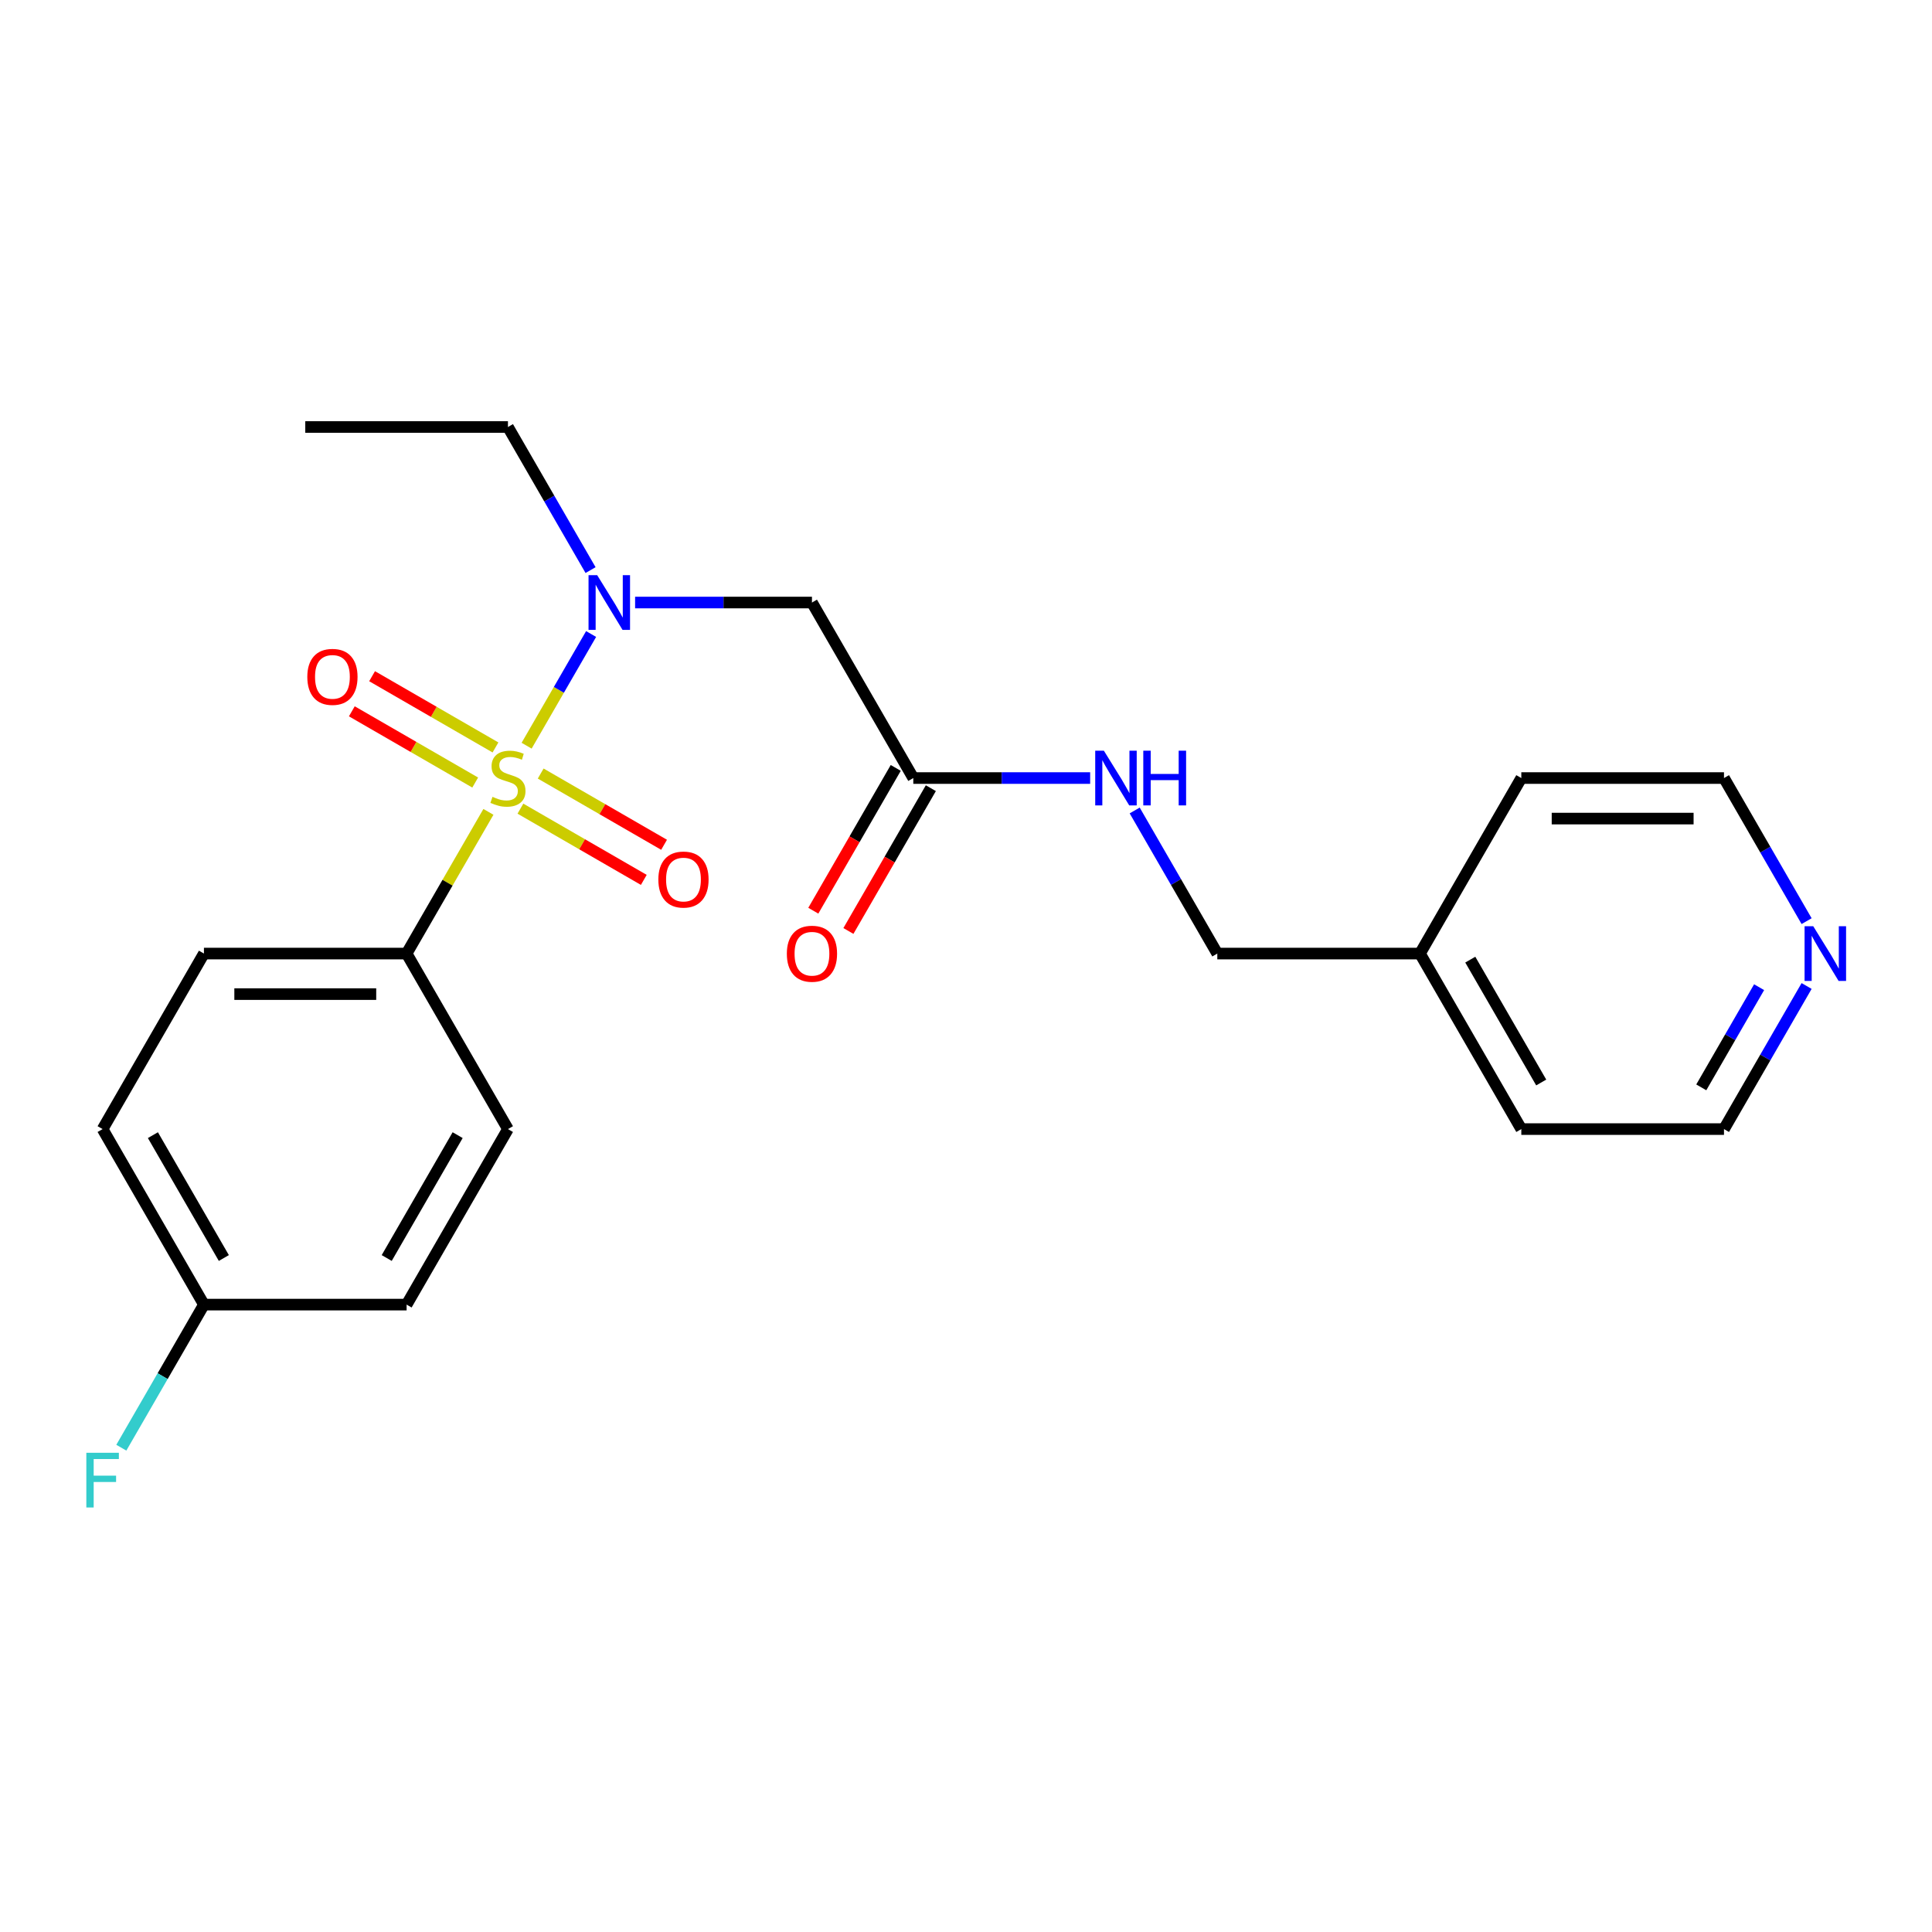 <?xml version='1.0' encoding='iso-8859-1'?>
<svg version='1.1' baseProfile='full'
              xmlns='http://www.w3.org/2000/svg'
                      xmlns:rdkit='http://www.rdkit.org/xml'
                      xmlns:xlink='http://www.w3.org/1999/xlink'
                  xml:space='preserve'
width='1000px' height='1000px' viewBox='0 0 1000 1000'>
<!-- END OF HEADER -->
<rect style='opacity:1.0;fill:#FFFFFF;stroke:none' width='1000' height='1000' x='0' y='0'> </rect>
<path class='bond-0' d='M 272.579,385.974 L 289.267,357.071' style='fill:none;fill-rule:evenodd;stroke:#CCCC00;stroke-width:6px;stroke-linecap:butt;stroke-linejoin:miter;stroke-opacity:1' />
<path class='bond-0' d='M 289.267,357.071 L 305.954,328.167' style='fill:none;fill-rule:evenodd;stroke:#0000FF;stroke-width:6px;stroke-linecap:butt;stroke-linejoin:miter;stroke-opacity:1' />
<path class='bond-2' d='M 252.808,420.22 L 231.635,456.893' style='fill:none;fill-rule:evenodd;stroke:#CCCC00;stroke-width:6px;stroke-linecap:butt;stroke-linejoin:miter;stroke-opacity:1' />
<path class='bond-2' d='M 231.635,456.893 L 210.461,493.566' style='fill:none;fill-rule:evenodd;stroke:#000000;stroke-width:6px;stroke-linecap:butt;stroke-linejoin:miter;stroke-opacity:1' />
<path class='bond-4' d='M 269.371,418.558 L 301.301,436.994' style='fill:none;fill-rule:evenodd;stroke:#CCCC00;stroke-width:6px;stroke-linecap:butt;stroke-linejoin:miter;stroke-opacity:1' />
<path class='bond-4' d='M 301.301,436.994 L 333.232,455.429' style='fill:none;fill-rule:evenodd;stroke:#FF0000;stroke-width:6px;stroke-linecap:butt;stroke-linejoin:miter;stroke-opacity:1' />
<path class='bond-4' d='M 279.861,400.389 L 311.792,418.824' style='fill:none;fill-rule:evenodd;stroke:#CCCC00;stroke-width:6px;stroke-linecap:butt;stroke-linejoin:miter;stroke-opacity:1' />
<path class='bond-4' d='M 311.792,418.824 L 343.723,437.259' style='fill:none;fill-rule:evenodd;stroke:#FF0000;stroke-width:6px;stroke-linecap:butt;stroke-linejoin:miter;stroke-opacity:1' />
<path class='bond-5' d='M 256.456,386.876 L 224.525,368.44' style='fill:none;fill-rule:evenodd;stroke:#CCCC00;stroke-width:6px;stroke-linecap:butt;stroke-linejoin:miter;stroke-opacity:1' />
<path class='bond-5' d='M 224.525,368.44 L 192.594,350.005' style='fill:none;fill-rule:evenodd;stroke:#FF0000;stroke-width:6px;stroke-linecap:butt;stroke-linejoin:miter;stroke-opacity:1' />
<path class='bond-5' d='M 245.965,405.045 L 214.035,386.61' style='fill:none;fill-rule:evenodd;stroke:#CCCC00;stroke-width:6px;stroke-linecap:butt;stroke-linejoin:miter;stroke-opacity:1' />
<path class='bond-5' d='M 214.035,386.61 L 182.104,368.175' style='fill:none;fill-rule:evenodd;stroke:#FF0000;stroke-width:6px;stroke-linecap:butt;stroke-linejoin:miter;stroke-opacity:1' />
<path class='bond-1' d='M 328.727,311.868 L 374.498,311.868' style='fill:none;fill-rule:evenodd;stroke:#0000FF;stroke-width:6px;stroke-linecap:butt;stroke-linejoin:miter;stroke-opacity:1' />
<path class='bond-1' d='M 374.498,311.868 L 420.268,311.868' style='fill:none;fill-rule:evenodd;stroke:#000000;stroke-width:6px;stroke-linecap:butt;stroke-linejoin:miter;stroke-opacity:1' />
<path class='bond-16' d='M 305.675,295.085 L 284.294,258.052' style='fill:none;fill-rule:evenodd;stroke:#0000FF;stroke-width:6px;stroke-linecap:butt;stroke-linejoin:miter;stroke-opacity:1' />
<path class='bond-16' d='M 284.294,258.052 L 262.913,221.019' style='fill:none;fill-rule:evenodd;stroke:#000000;stroke-width:6px;stroke-linecap:butt;stroke-linejoin:miter;stroke-opacity:1' />
<path class='bond-3' d='M 420.268,311.868 L 472.72,402.717' style='fill:none;fill-rule:evenodd;stroke:#000000;stroke-width:6px;stroke-linecap:butt;stroke-linejoin:miter;stroke-opacity:1' />
<path class='bond-9' d='M 210.461,493.566 L 105.558,493.566' style='fill:none;fill-rule:evenodd;stroke:#000000;stroke-width:6px;stroke-linecap:butt;stroke-linejoin:miter;stroke-opacity:1' />
<path class='bond-9' d='M 194.726,514.547 L 121.294,514.547' style='fill:none;fill-rule:evenodd;stroke:#000000;stroke-width:6px;stroke-linecap:butt;stroke-linejoin:miter;stroke-opacity:1' />
<path class='bond-10' d='M 210.461,493.566 L 262.913,584.415' style='fill:none;fill-rule:evenodd;stroke:#000000;stroke-width:6px;stroke-linecap:butt;stroke-linejoin:miter;stroke-opacity:1' />
<path class='bond-6' d='M 472.72,402.717 L 518.49,402.717' style='fill:none;fill-rule:evenodd;stroke:#000000;stroke-width:6px;stroke-linecap:butt;stroke-linejoin:miter;stroke-opacity:1' />
<path class='bond-6' d='M 518.49,402.717 L 564.261,402.717' style='fill:none;fill-rule:evenodd;stroke:#0000FF;stroke-width:6px;stroke-linecap:butt;stroke-linejoin:miter;stroke-opacity:1' />
<path class='bond-8' d='M 463.635,397.472 L 442.3,434.425' style='fill:none;fill-rule:evenodd;stroke:#000000;stroke-width:6px;stroke-linecap:butt;stroke-linejoin:miter;stroke-opacity:1' />
<path class='bond-8' d='M 442.3,434.425 L 420.965,471.378' style='fill:none;fill-rule:evenodd;stroke:#FF0000;stroke-width:6px;stroke-linecap:butt;stroke-linejoin:miter;stroke-opacity:1' />
<path class='bond-8' d='M 481.805,407.962 L 460.47,444.915' style='fill:none;fill-rule:evenodd;stroke:#000000;stroke-width:6px;stroke-linecap:butt;stroke-linejoin:miter;stroke-opacity:1' />
<path class='bond-8' d='M 460.47,444.915 L 439.135,481.869' style='fill:none;fill-rule:evenodd;stroke:#FF0000;stroke-width:6px;stroke-linecap:butt;stroke-linejoin:miter;stroke-opacity:1' />
<path class='bond-12' d='M 587.313,419.5 L 608.694,456.533' style='fill:none;fill-rule:evenodd;stroke:#0000FF;stroke-width:6px;stroke-linecap:butt;stroke-linejoin:miter;stroke-opacity:1' />
<path class='bond-12' d='M 608.694,456.533 L 630.075,493.566' style='fill:none;fill-rule:evenodd;stroke:#000000;stroke-width:6px;stroke-linecap:butt;stroke-linejoin:miter;stroke-opacity:1' />
<path class='bond-7' d='M 935.096,510.349 L 913.715,547.382' style='fill:none;fill-rule:evenodd;stroke:#0000FF;stroke-width:6px;stroke-linecap:butt;stroke-linejoin:miter;stroke-opacity:1' />
<path class='bond-7' d='M 913.715,547.382 L 892.334,584.415' style='fill:none;fill-rule:evenodd;stroke:#000000;stroke-width:6px;stroke-linecap:butt;stroke-linejoin:miter;stroke-opacity:1' />
<path class='bond-7' d='M 910.512,510.968 L 895.545,536.891' style='fill:none;fill-rule:evenodd;stroke:#0000FF;stroke-width:6px;stroke-linecap:butt;stroke-linejoin:miter;stroke-opacity:1' />
<path class='bond-7' d='M 895.545,536.891 L 880.578,562.815' style='fill:none;fill-rule:evenodd;stroke:#000000;stroke-width:6px;stroke-linecap:butt;stroke-linejoin:miter;stroke-opacity:1' />
<path class='bond-24' d='M 935.096,476.783 L 913.715,439.75' style='fill:none;fill-rule:evenodd;stroke:#0000FF;stroke-width:6px;stroke-linecap:butt;stroke-linejoin:miter;stroke-opacity:1' />
<path class='bond-24' d='M 913.715,439.75 L 892.334,402.717' style='fill:none;fill-rule:evenodd;stroke:#000000;stroke-width:6px;stroke-linecap:butt;stroke-linejoin:miter;stroke-opacity:1' />
<path class='bond-14' d='M 105.558,493.566 L 53.106,584.415' style='fill:none;fill-rule:evenodd;stroke:#000000;stroke-width:6px;stroke-linecap:butt;stroke-linejoin:miter;stroke-opacity:1' />
<path class='bond-13' d='M 262.913,584.415 L 210.461,675.264' style='fill:none;fill-rule:evenodd;stroke:#000000;stroke-width:6px;stroke-linecap:butt;stroke-linejoin:miter;stroke-opacity:1' />
<path class='bond-13' d='M 236.876,587.552 L 200.159,651.146' style='fill:none;fill-rule:evenodd;stroke:#000000;stroke-width:6px;stroke-linecap:butt;stroke-linejoin:miter;stroke-opacity:1' />
<path class='bond-11' d='M 105.558,675.264 L 210.461,675.264' style='fill:none;fill-rule:evenodd;stroke:#000000;stroke-width:6px;stroke-linecap:butt;stroke-linejoin:miter;stroke-opacity:1' />
<path class='bond-15' d='M 105.558,675.264 L 84.177,712.297' style='fill:none;fill-rule:evenodd;stroke:#000000;stroke-width:6px;stroke-linecap:butt;stroke-linejoin:miter;stroke-opacity:1' />
<path class='bond-15' d='M 84.177,712.297 L 62.796,749.33' style='fill:none;fill-rule:evenodd;stroke:#33CCCC;stroke-width:6px;stroke-linecap:butt;stroke-linejoin:miter;stroke-opacity:1' />
<path class='bond-23' d='M 105.558,675.264 L 53.106,584.415' style='fill:none;fill-rule:evenodd;stroke:#000000;stroke-width:6px;stroke-linecap:butt;stroke-linejoin:miter;stroke-opacity:1' />
<path class='bond-23' d='M 115.86,651.146 L 79.144,587.552' style='fill:none;fill-rule:evenodd;stroke:#000000;stroke-width:6px;stroke-linecap:butt;stroke-linejoin:miter;stroke-opacity:1' />
<path class='bond-17' d='M 630.075,493.566 L 734.979,493.566' style='fill:none;fill-rule:evenodd;stroke:#000000;stroke-width:6px;stroke-linecap:butt;stroke-linejoin:miter;stroke-opacity:1' />
<path class='bond-22' d='M 262.913,221.019 L 158.01,221.019' style='fill:none;fill-rule:evenodd;stroke:#000000;stroke-width:6px;stroke-linecap:butt;stroke-linejoin:miter;stroke-opacity:1' />
<path class='bond-20' d='M 734.979,493.566 L 787.43,402.717' style='fill:none;fill-rule:evenodd;stroke:#000000;stroke-width:6px;stroke-linecap:butt;stroke-linejoin:miter;stroke-opacity:1' />
<path class='bond-21' d='M 734.979,493.566 L 787.43,584.415' style='fill:none;fill-rule:evenodd;stroke:#000000;stroke-width:6px;stroke-linecap:butt;stroke-linejoin:miter;stroke-opacity:1' />
<path class='bond-21' d='M 761.016,496.703 L 797.732,560.297' style='fill:none;fill-rule:evenodd;stroke:#000000;stroke-width:6px;stroke-linecap:butt;stroke-linejoin:miter;stroke-opacity:1' />
<path class='bond-18' d='M 892.334,584.415 L 787.43,584.415' style='fill:none;fill-rule:evenodd;stroke:#000000;stroke-width:6px;stroke-linecap:butt;stroke-linejoin:miter;stroke-opacity:1' />
<path class='bond-19' d='M 892.334,402.717 L 787.43,402.717' style='fill:none;fill-rule:evenodd;stroke:#000000;stroke-width:6px;stroke-linecap:butt;stroke-linejoin:miter;stroke-opacity:1' />
<path class='bond-19' d='M 876.598,423.698 L 803.166,423.698' style='fill:none;fill-rule:evenodd;stroke:#000000;stroke-width:6px;stroke-linecap:butt;stroke-linejoin:miter;stroke-opacity:1' />
<path  class='atom-0' d='M 254.913 412.437
Q 255.233 412.557, 256.553 413.117
Q 257.873 413.677, 259.313 414.037
Q 260.793 414.357, 262.233 414.357
Q 264.913 414.357, 266.473 413.077
Q 268.033 411.757, 268.033 409.477
Q 268.033 407.917, 267.233 406.957
Q 266.473 405.997, 265.273 405.477
Q 264.073 404.957, 262.073 404.357
Q 259.553 403.597, 258.033 402.877
Q 256.553 402.157, 255.473 400.637
Q 254.433 399.117, 254.433 396.557
Q 254.433 392.997, 256.833 390.797
Q 259.273 388.597, 264.073 388.597
Q 267.353 388.597, 271.073 390.157
L 270.153 393.237
Q 266.753 391.837, 264.193 391.837
Q 261.433 391.837, 259.913 392.997
Q 258.393 394.117, 258.433 396.077
Q 258.433 397.597, 259.193 398.517
Q 259.993 399.437, 261.113 399.957
Q 262.273 400.477, 264.193 401.077
Q 266.753 401.877, 268.273 402.677
Q 269.793 403.477, 270.873 405.117
Q 271.993 406.717, 271.993 409.477
Q 271.993 413.397, 269.353 415.517
Q 266.753 417.597, 262.393 417.597
Q 259.873 417.597, 257.953 417.037
Q 256.073 416.517, 253.833 415.597
L 254.913 412.437
' fill='#CCCC00'/>
<path  class='atom-1' d='M 309.105 297.708
L 318.385 312.708
Q 319.305 314.188, 320.785 316.868
Q 322.265 319.548, 322.345 319.708
L 322.345 297.708
L 326.105 297.708
L 326.105 326.028
L 322.225 326.028
L 312.265 309.628
Q 311.105 307.708, 309.865 305.508
Q 308.665 303.308, 308.305 302.628
L 308.305 326.028
L 304.625 326.028
L 304.625 297.708
L 309.105 297.708
' fill='#0000FF'/>
<path  class='atom-5' d='M 340.762 455.249
Q 340.762 448.449, 344.122 444.649
Q 347.482 440.849, 353.762 440.849
Q 360.042 440.849, 363.402 444.649
Q 366.762 448.449, 366.762 455.249
Q 366.762 462.129, 363.362 466.049
Q 359.962 469.929, 353.762 469.929
Q 347.522 469.929, 344.122 466.049
Q 340.762 462.169, 340.762 455.249
M 353.762 466.729
Q 358.082 466.729, 360.402 463.849
Q 362.762 460.929, 362.762 455.249
Q 362.762 449.689, 360.402 446.889
Q 358.082 444.049, 353.762 444.049
Q 349.442 444.049, 347.082 446.849
Q 344.762 449.649, 344.762 455.249
Q 344.762 460.969, 347.082 463.849
Q 349.442 466.729, 353.762 466.729
' fill='#FF0000'/>
<path  class='atom-6' d='M 159.064 350.345
Q 159.064 343.545, 162.424 339.745
Q 165.784 335.945, 172.064 335.945
Q 178.344 335.945, 181.704 339.745
Q 185.064 343.545, 185.064 350.345
Q 185.064 357.225, 181.664 361.145
Q 178.264 365.025, 172.064 365.025
Q 165.824 365.025, 162.424 361.145
Q 159.064 357.265, 159.064 350.345
M 172.064 361.825
Q 176.384 361.825, 178.704 358.945
Q 181.064 356.025, 181.064 350.345
Q 181.064 344.785, 178.704 341.985
Q 176.384 339.145, 172.064 339.145
Q 167.744 339.145, 165.384 341.945
Q 163.064 344.745, 163.064 350.345
Q 163.064 356.065, 165.384 358.945
Q 167.744 361.825, 172.064 361.825
' fill='#FF0000'/>
<path  class='atom-7' d='M 571.363 388.557
L 580.643 403.557
Q 581.563 405.037, 583.043 407.717
Q 584.523 410.397, 584.603 410.557
L 584.603 388.557
L 588.363 388.557
L 588.363 416.877
L 584.483 416.877
L 574.523 400.477
Q 573.363 398.557, 572.123 396.357
Q 570.923 394.157, 570.563 393.477
L 570.563 416.877
L 566.883 416.877
L 566.883 388.557
L 571.363 388.557
' fill='#0000FF'/>
<path  class='atom-7' d='M 591.763 388.557
L 595.603 388.557
L 595.603 400.597
L 610.083 400.597
L 610.083 388.557
L 613.923 388.557
L 613.923 416.877
L 610.083 416.877
L 610.083 403.797
L 595.603 403.797
L 595.603 416.877
L 591.763 416.877
L 591.763 388.557
' fill='#0000FF'/>
<path  class='atom-8' d='M 938.525 479.406
L 947.805 494.406
Q 948.725 495.886, 950.205 498.566
Q 951.685 501.246, 951.765 501.406
L 951.765 479.406
L 955.525 479.406
L 955.525 507.726
L 951.645 507.726
L 941.685 491.326
Q 940.525 489.406, 939.285 487.206
Q 938.085 485.006, 937.725 484.326
L 937.725 507.726
L 934.045 507.726
L 934.045 479.406
L 938.525 479.406
' fill='#0000FF'/>
<path  class='atom-9' d='M 407.268 493.646
Q 407.268 486.846, 410.628 483.046
Q 413.988 479.246, 420.268 479.246
Q 426.548 479.246, 429.908 483.046
Q 433.268 486.846, 433.268 493.646
Q 433.268 500.526, 429.868 504.446
Q 426.468 508.326, 420.268 508.326
Q 414.028 508.326, 410.628 504.446
Q 407.268 500.566, 407.268 493.646
M 420.268 505.126
Q 424.588 505.126, 426.908 502.246
Q 429.268 499.326, 429.268 493.646
Q 429.268 488.086, 426.908 485.286
Q 424.588 482.446, 420.268 482.446
Q 415.948 482.446, 413.588 485.246
Q 411.268 488.046, 411.268 493.646
Q 411.268 499.366, 413.588 502.246
Q 415.948 505.126, 420.268 505.126
' fill='#FF0000'/>
<path  class='atom-16' d='M 44.686 751.953
L 61.526 751.953
L 61.526 755.193
L 48.486 755.193
L 48.486 763.793
L 60.086 763.793
L 60.086 767.073
L 48.486 767.073
L 48.486 780.273
L 44.686 780.273
L 44.686 751.953
' fill='#33CCCC'/>
</svg>
